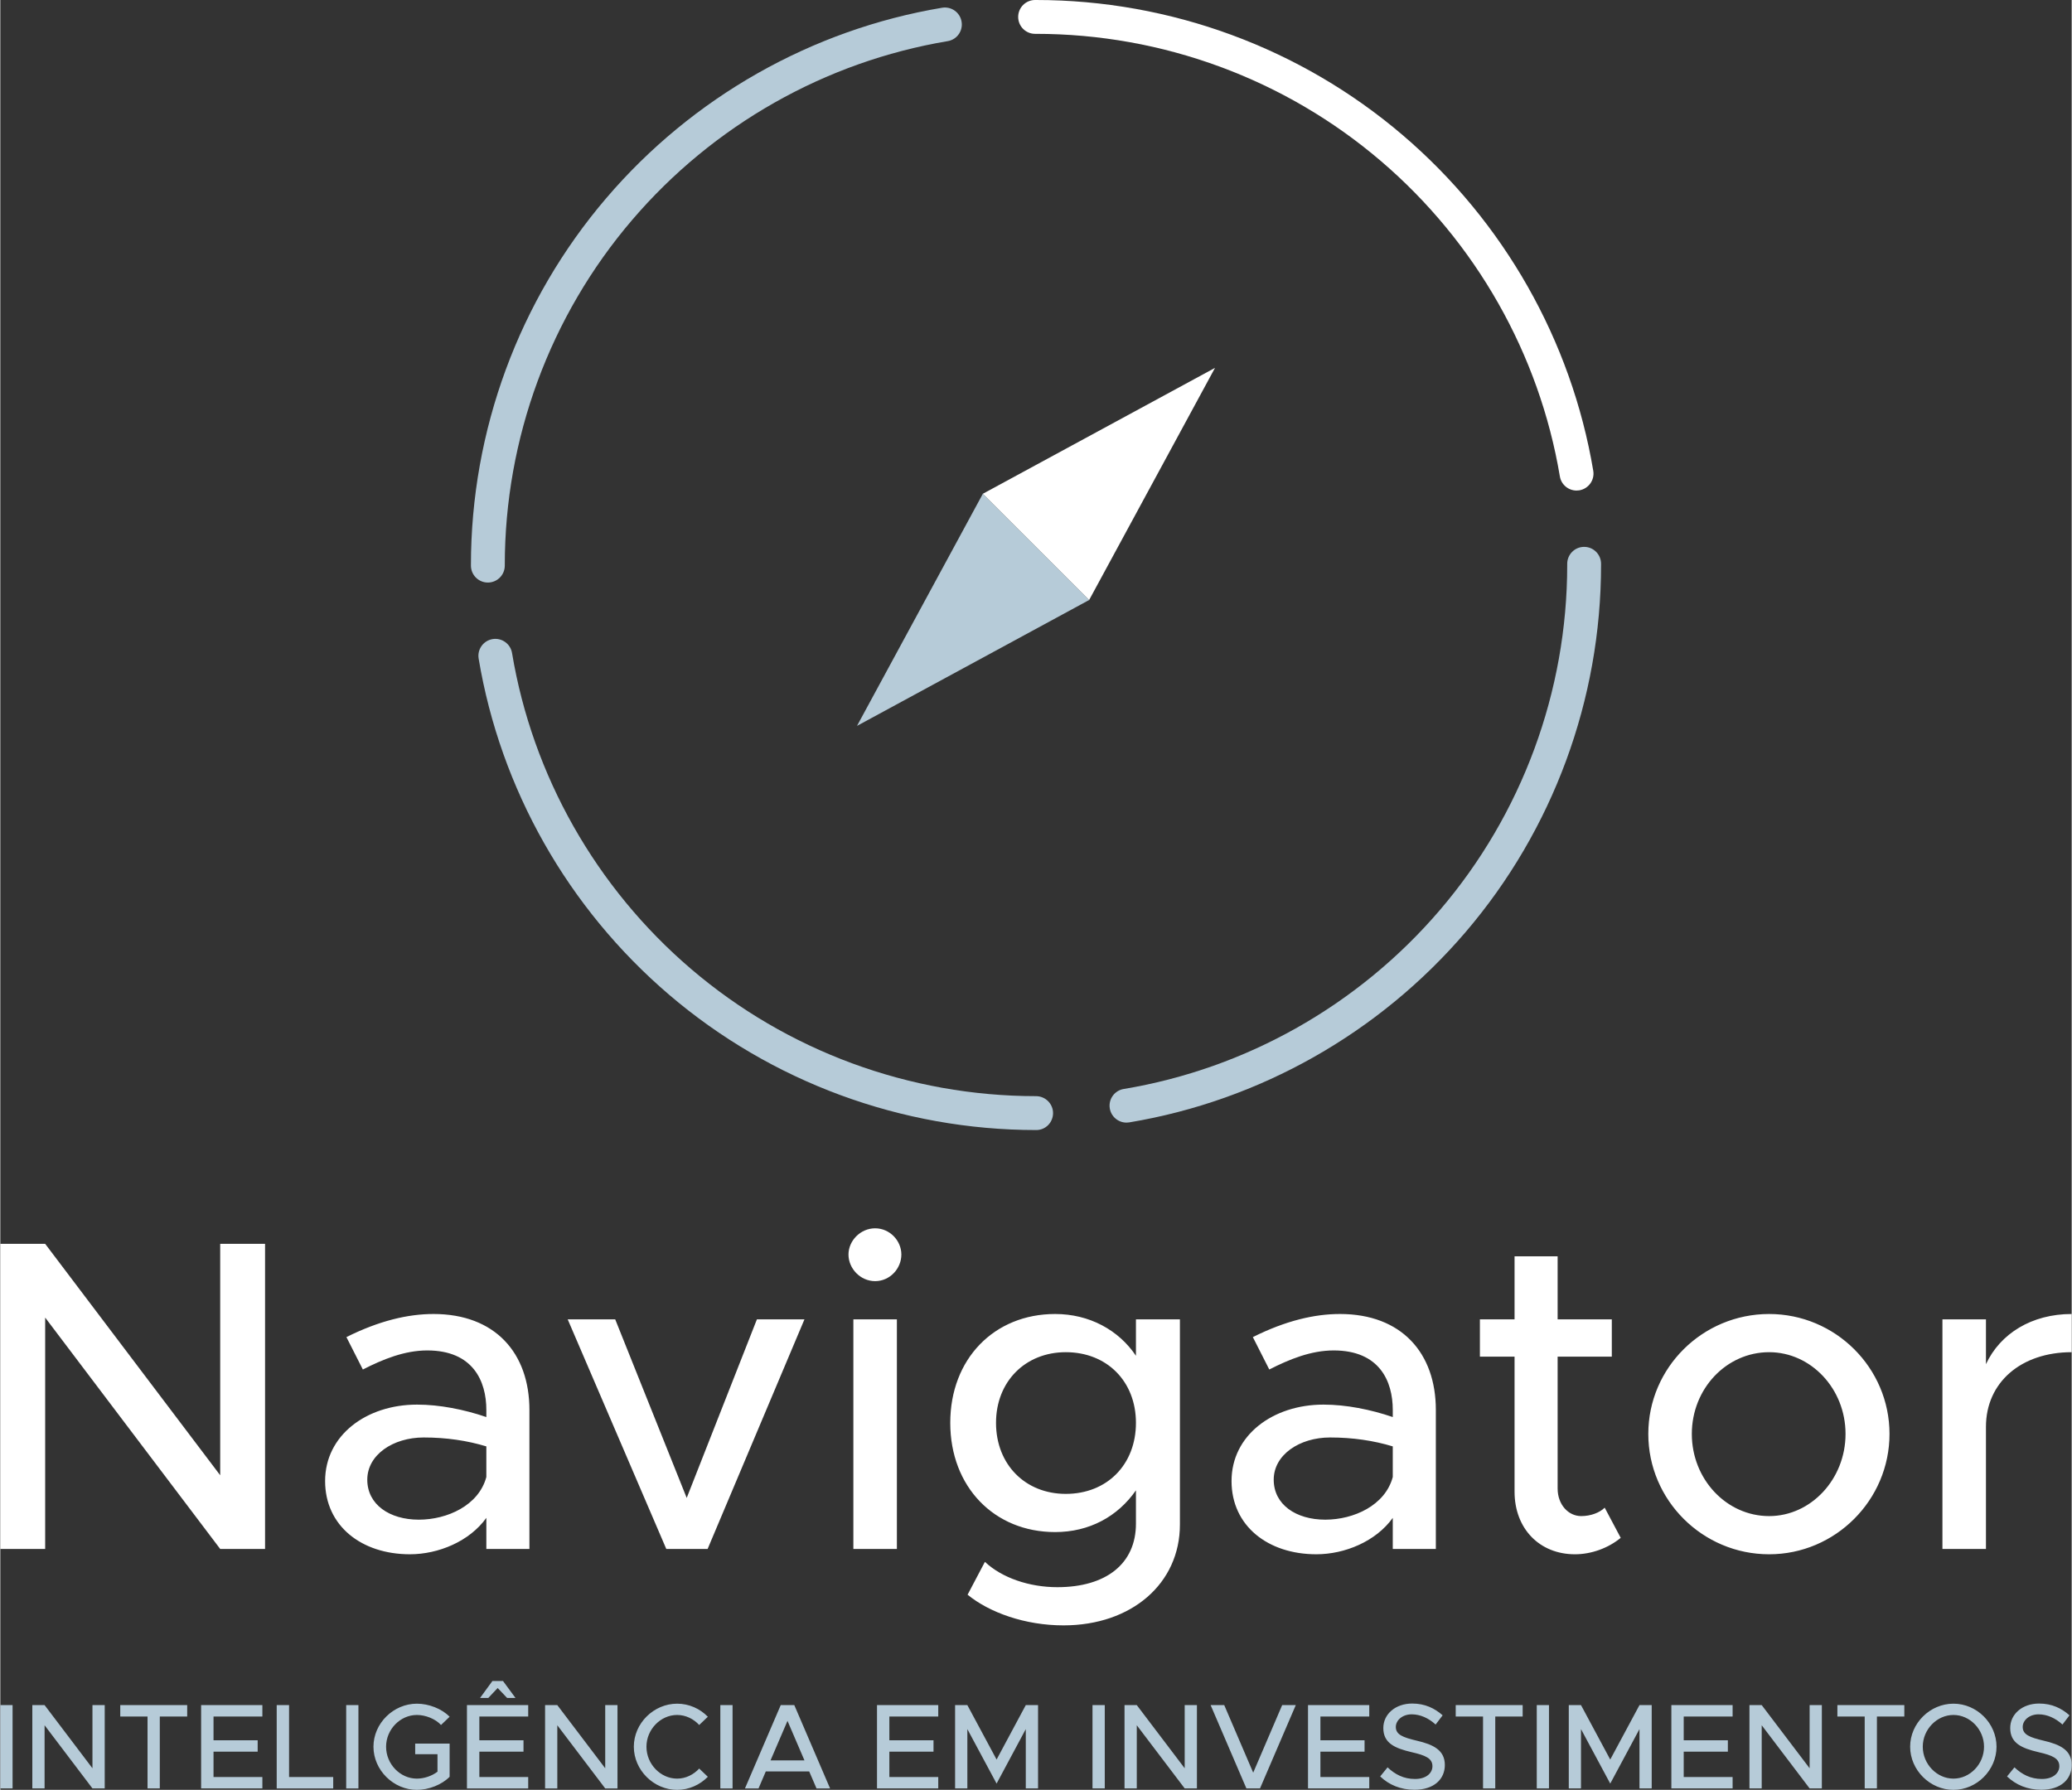 <?xml version="1.0" encoding="UTF-8"?>
<!DOCTYPE svg PUBLIC "-//W3C//DTD SVG 1.1//EN" "http://www.w3.org/Graphics/SVG/1.1/DTD/svg11.dtd">
<!-- Creator: CorelDRAW 2017 -->
<svg xmlns="http://www.w3.org/2000/svg" xml:space="preserve" width="463px" height="400px" version="1.1" style="shape-rendering:geometricPrecision; text-rendering:geometricPrecision; image-rendering:optimizeQuality; fill-rule:evenodd; clip-rule:evenodd"
viewBox="0 0 462.62 399.79"
 xmlns:xlink="http://www.w3.org/1999/xlink">
 <rect x="0" y="0" width="462.62" height="399.79" fill="#333333" stroke="none"/>
 <defs>
  <style type="text/css">
   <![CDATA[
    .fil1 {fill:#B6CBD8;fill-rule:nonzero}
    .fil0 {fill:white;fill-rule:nonzero}
   ]]>
  </style>
 </defs>
 <g id="Camada_x0020_1">
  <path class="fil0" d="M0 345.98l10.02 0 0 -51.68 39.09 51.68 10.02 0 0 -68.15 -10.02 0 0 51.69 -39.09 -51.69 -10.02 0 0 68.15zm96.74 -52.48c-5.65,0 -12.1,1.49 -19.44,5.16l3.67 7.24c4.46,-2.28 9.32,-4.26 14.38,-4.26 10.22,0 13.2,6.84 13.2,13.29l0 1.59c-4.96,-1.69 -10.42,-2.78 -15.48,-2.78 -11.31,0 -20.53,6.85 -20.53,17.07 0,10.02 8.13,16.36 18.94,16.36 6.35,0 13.3,-2.87 17.07,-8.13l0 6.94 9.62 0 0 -31.05c0,-12.7 -7.64,-21.43 -21.43,-21.43zm-3.27 45.94c-6.55,0 -11.51,-3.38 -11.51,-8.93 0,-5.56 5.75,-9.43 12.6,-9.43 5.06,0 9.72,0.7 13.99,1.99l0 6.84c-1.69,6.35 -8.73,9.53 -15.08,9.53zm55.27 6.54l9.23 0 21.63 -51.29 -10.62 0 -15.68 39.89 -15.97 -39.89 -10.61 0 22.02 51.29zm46.64 -59.82c3.28,0 5.86,-2.78 5.86,-5.95 0,-3.08 -2.58,-5.85 -5.86,-5.85 -3.27,0 -5.95,2.77 -5.95,5.85 0,3.17 2.68,5.95 5.95,5.95zm-4.86 59.82l9.72 0 0 -51.29 -9.72 0 0 51.29zm63.11 -51.29l0 8.14c-3.87,-5.76 -10.41,-9.33 -18.05,-9.33 -13.6,0 -23.42,10.02 -23.42,24.31 0,14.29 9.82,24.4 23.42,24.4 7.64,0 13.98,-3.47 18.05,-9.32l0 7.44c0,8.93 -6.64,14.19 -17.56,14.19 -6.25,0 -12.4,-2.09 -16.17,-5.66l-3.87 7.34c4.86,3.97 12.8,6.85 21.43,6.85 15.18,0 25.99,-9.33 25.99,-22.52l0 -45.84 -9.82 0zm-15.67 38.99c-9.03,0 -15.58,-6.55 -15.58,-15.87 0,-9.23 6.55,-15.78 15.58,-15.78 9.22,0 15.67,6.55 15.67,15.78 0,9.32 -6.45,15.87 -15.67,15.87zm61.22 -40.18c-5.65,0 -12.1,1.49 -19.44,5.16l3.67 7.24c4.46,-2.28 9.32,-4.26 14.38,-4.26 10.22,0 13.2,6.84 13.2,13.29l0 1.59c-4.96,-1.69 -10.42,-2.78 -15.48,-2.78 -11.31,0 -20.53,6.85 -20.53,17.07 0,10.02 8.13,16.36 18.94,16.36 6.35,0 13.3,-2.87 17.07,-8.13l0 6.94 9.62 0 0 -31.05c0,-12.7 -7.64,-21.43 -21.43,-21.43zm-3.27 45.94c-6.55,0 -11.51,-3.38 -11.51,-8.93 0,-5.56 5.75,-9.43 12.6,-9.43 5.06,0 9.72,0.7 13.99,1.99l0 6.84c-1.69,6.35 -8.73,9.53 -15.08,9.53zm62.41 -2.68c-1.09,1.09 -3.07,1.88 -5.25,1.88 -2.88,0 -5.26,-2.58 -5.26,-6.15l0 -29.46 12.1 0 0 -8.34 -12.1 0 0 -14.08 -9.62 0 0 14.08 -7.74 0 0 8.34 7.74 0 0 30.16c0,8.23 5.55,13.98 13.49,13.98 3.67,0 7.44,-1.38 10.22,-3.67l-3.58 -6.74zm36.73 10.41c14.78,0 26.88,-12.1 26.88,-26.88 0,-14.78 -12.1,-26.79 -26.88,-26.79 -14.89,0 -26.99,12.01 -26.99,26.79 0,14.78 12.1,26.88 26.99,26.88zm0 -8.53c-9.53,0 -17.27,-8.23 -17.27,-18.35 0,-10.12 7.74,-18.26 17.27,-18.26 9.32,0 17.06,8.14 17.06,18.26 0,10.12 -7.74,18.35 -17.06,18.35zm48.42 -33.93l0 -10.02 -9.72 0 0 51.29 9.72 0 0 -27.28c0,-9.92 7.84,-16.67 19.15,-16.67l0 -8.53c-8.93,0 -15.97,4.37 -19.15,11.21z"/>
  <path class="fil1" d="M0 399.47l2.74 0 0 -18.61 -2.74 0 0 18.61zm7.15 0l2.74 0 0 -14.11 10.69 14.11 2.74 0 0 -18.61 -2.74 0 0 14.11 -10.69 -14.11 -2.74 0 0 18.61zm25.73 0l2.74 0 0 -16.06 6.12 0 0 -2.55 -14.95 0 0 2.55 6.09 0 0 16.06zm25.65 -16.06l0 -2.55 -13.68 0 0 18.61 13.68 0 0 -2.55 -10.91 0 0 -5.66 9.86 0 0 -2.54 -9.86 0 0 -5.31 10.91 0zm5.96 13.51l0 -16.06 -2.76 0 0 18.61 12.62 0 0 -2.55 -9.86 0zm12.76 2.55l2.73 0 0 -18.61 -2.73 0 0 18.61zm15.41 -7.64l4.98 0 0 3.9c-1.27,0.98 -3.03,1.55 -4.6,1.55 -3.74,0 -6.88,-3.25 -6.88,-7.13 0,-3.84 3.14,-7.09 6.88,-7.09 1.92,0 4.12,0.86 5.39,2.24l1.92 -1.84c-1.76,-1.81 -4.68,-2.92 -7.31,-2.92 -5.23,0 -9.7,4.38 -9.7,9.61 0,5.23 4.47,9.64 9.7,9.64 2.63,0 5.55,-1.13 7.31,-2.92l0 -7.42 -7.69 0 0 2.38zm18.42 -14.79l2.11 2.22 1.87 0 -2.79 -3.79 -2.36 0 -2.76 3.79 1.84 0 2.09 -2.22zm6.82 6.37l0 -2.55 -13.68 0 0 18.61 13.68 0 0 -2.55 -10.91 0 0 -5.66 9.86 0 0 -2.54 -9.86 0 0 -5.31 10.91 0zm3.77 16.06l2.73 0 0 -14.11 10.7 14.11 2.74 0 0 -18.61 -2.74 0 0 14.11 -10.7 -14.11 -2.73 0 0 18.61zm29.49 0.32c2.66,0 5.1,-1.13 6.86,-2.92l-1.93 -1.84c-1.24,1.35 -3,2.25 -4.93,2.25 -3.71,0 -6.85,-3.25 -6.85,-7.13 0,-3.84 3.14,-7.09 6.85,-7.09 1.93,0 3.69,0.89 4.93,2.24l1.93 -1.84c-1.76,-1.81 -4.2,-2.92 -6.86,-2.92 -5.22,0 -9.67,4.38 -9.67,9.61 0,5.23 4.45,9.64 9.67,9.64zm9.65 -0.32l2.73 0 0 -18.61 -2.73 0 0 18.61zm21.48 0l3.03 0 -7.99 -18.61 -3.03 0 -7.99 18.61 3.03 0 1.62 -3.79 9.7 0 1.63 3.79zm-10.27 -6.26l3.79 -8.83 3.79 8.83 -7.58 0zm37.46 -9.8l0 -2.55 -13.68 0 0 18.61 13.68 0 0 -2.55 -10.92 0 0 -5.66 9.86 0 0 -2.54 -9.86 0 0 -5.31 10.92 0zm3.76 16.06l2.74 0 0 -13.25 6.53 12.17 6.52 -12.17 0 13.25 2.74 0 0 -18.61 -2.74 0 -6.52 12.16 -6.53 -12.16 -2.74 0 0 18.61zm30.69 0l2.74 0 0 -18.61 -2.74 0 0 18.61zm7.15 0l2.74 0 0 -14.11 10.7 14.11 2.73 0 0 -18.61 -2.73 0 0 14.11 -10.7 -14.11 -2.74 0 0 18.61zm35.21 -18.61l-6.47 15.09 -6.47 -15.09 -3.04 0 7.99 18.61 3.04 0 7.99 -18.61 -3.04 0zm19.45 2.55l0 -2.55 -13.68 0 0 18.61 13.68 0 0 -2.55 -10.91 0 0 -5.66 9.86 0 0 -2.54 -9.86 0 0 -5.31 10.91 0zm10.1 16.36c4.39,0 6.78,-2.39 6.78,-5.53 0,-3.33 -2.58,-4.58 -6.29,-5.44 -3.06,-0.73 -4.66,-1.33 -4.66,-3.06 0,-1.49 1.47,-2.82 3.55,-2.82 1.9,0 3.77,0.84 5.34,2.28l1.57 -2.06c-1.79,-1.57 -3.93,-2.63 -6.8,-2.63 -3.74,0 -6.45,2.36 -6.45,5.47 0,3.36 2.52,4.5 6.31,5.39 3.12,0.71 4.66,1.38 4.66,3.14 0,1.49 -1.32,2.85 -3.9,2.85 -2.52,0 -4.47,-1.03 -6.12,-2.6l-1.65 2.03c1.98,1.89 4.55,2.98 7.66,2.98zm15.31 -0.3l2.73 0 0 -16.06 6.12 0 0 -2.55 -14.95 0 0 2.55 6.1 0 0 16.06zm12 0l2.73 0 0 -18.61 -2.73 0 0 18.61zm7.15 0l2.73 0 0 -13.25 6.53 12.17 6.53 -12.17 0 13.25 2.73 0 0 -18.61 -2.73 0 -6.53 12.16 -6.53 -12.16 -2.73 0 0 18.61zm36.59 -16.06l0 -2.55 -13.68 0 0 18.61 13.68 0 0 -2.55 -10.92 0 0 -5.66 9.86 0 0 -2.54 -9.86 0 0 -5.31 10.92 0zm3.76 16.06l2.74 0 0 -14.11 10.7 14.11 2.73 0 0 -18.61 -2.73 0 0 14.11 -10.7 -14.11 -2.74 0 0 18.61zm25.74 0l2.73 0 0 -16.06 6.12 0 0 -2.55 -14.95 0 0 2.55 6.1 0 0 16.06zm19.82 0.32c5.23,0 9.62,-4.41 9.62,-9.64 0,-5.23 -4.39,-9.61 -9.62,-9.61 -5.23,0 -9.67,4.38 -9.67,9.61 0,5.23 4.44,9.64 9.67,9.64zm0 -2.51c-3.71,0 -6.85,-3.25 -6.85,-7.13 0,-3.84 3.14,-7.09 6.85,-7.09 3.71,0 6.83,3.25 6.83,7.09 0,3.88 -3.12,7.13 -6.83,7.13zm19.64 2.49c4.39,0 6.77,-2.39 6.77,-5.53 0,-3.33 -2.57,-4.58 -6.28,-5.44 -3.06,-0.73 -4.66,-1.33 -4.66,-3.06 0,-1.49 1.46,-2.82 3.55,-2.82 1.89,0 3.76,0.84 5.33,2.28l1.57 -2.06c-1.78,-1.57 -3.92,-2.63 -6.8,-2.63 -3.73,0 -6.44,2.36 -6.44,5.47 0,3.36 2.52,4.5 6.31,5.39 3.11,0.71 4.66,1.38 4.66,3.14 0,1.49 -1.33,2.85 -3.9,2.85 -2.52,0 -4.47,-1.03 -6.12,-2.6l-1.66 2.03c1.98,1.89 4.55,2.98 7.67,2.98z"/>
  <path class="fil1" d="M231.38 252.41l-0.07 0c-30.05,0 -59.16,-10.75 -81.97,-30.25 -22.56,-19.29 -37.65,-45.94 -42.51,-75.06 -0.34,-2.06 1.05,-4 3.11,-4.35 2.05,-0.34 4.01,1.05 4.35,3.11 4.56,27.36 18.75,52.42 39.96,70.55 21.44,18.34 48.81,28.43 77.06,28.43 2.09,0 3.81,1.7 3.81,3.78 0,2.09 -1.66,3.79 -3.74,3.79z"/>
  <path class="fil1" d="M251.52 250.75c-1.82,0 -3.42,-1.31 -3.73,-3.17 -0.34,-2.05 1.05,-4 3.11,-4.34 27.38,-4.55 52.46,-18.74 70.6,-39.95 18.35,-21.45 28.45,-48.83 28.45,-77.09l0 -0.27c0,-2.08 1.69,-3.78 3.78,-3.78 2.09,0 3.78,1.7 3.78,3.78l0 0.23c0,30.11 -10.75,59.23 -30.26,82.04 -19.3,22.56 -45.98,37.65 -75.11,42.5 -0.21,0.03 -0.42,0.05 -0.62,0.05z"/>
  <path class="fil1" d="M108.89 130.12c-2.09,0 -3.78,-1.7 -3.78,-3.78l0 -0.14c0,-30.04 10.73,-59.14 30.22,-81.94 19.27,-22.56 45.91,-37.66 75.01,-42.53 2.07,-0.34 4.01,1.05 4.35,3.11 0.35,2.06 -1.04,4.01 -3.1,4.35 -27.35,4.58 -52.39,18.77 -70.51,39.98 -18.32,21.44 -28.41,48.79 -28.41,77.03l0 0.14c0,2.08 -1.69,3.78 -3.78,3.78z"/>
  <path class="fil0" d="M352.03 109.57c-1.81,0 -3.41,-1.31 -3.72,-3.15 -4.59,-27.34 -18.79,-52.36 -39.99,-70.47 -21.43,-18.31 -48.78,-28.39 -77.01,-28.39l-0.2 0c-2.09,0 -3.78,-1.69 -3.78,-3.78 0,-2.09 1.69,-3.78 3.78,-3.78l0.2 0c30.03,0 59.12,10.72 81.92,30.2 22.55,19.26 37.66,45.88 42.54,74.97 0.34,2.05 -1.05,4 -3.11,4.35 -0.21,0.03 -0.42,0.05 -0.63,0.05z"/>
  <polygon class="fil1" points="191.33,162.14 243.18,134.02 219.44,110.29 "/>
  <polygon class="fil0" points="271.29,82.17 219.44,110.29 243.18,134.02 "/>
 </g>
</svg>

